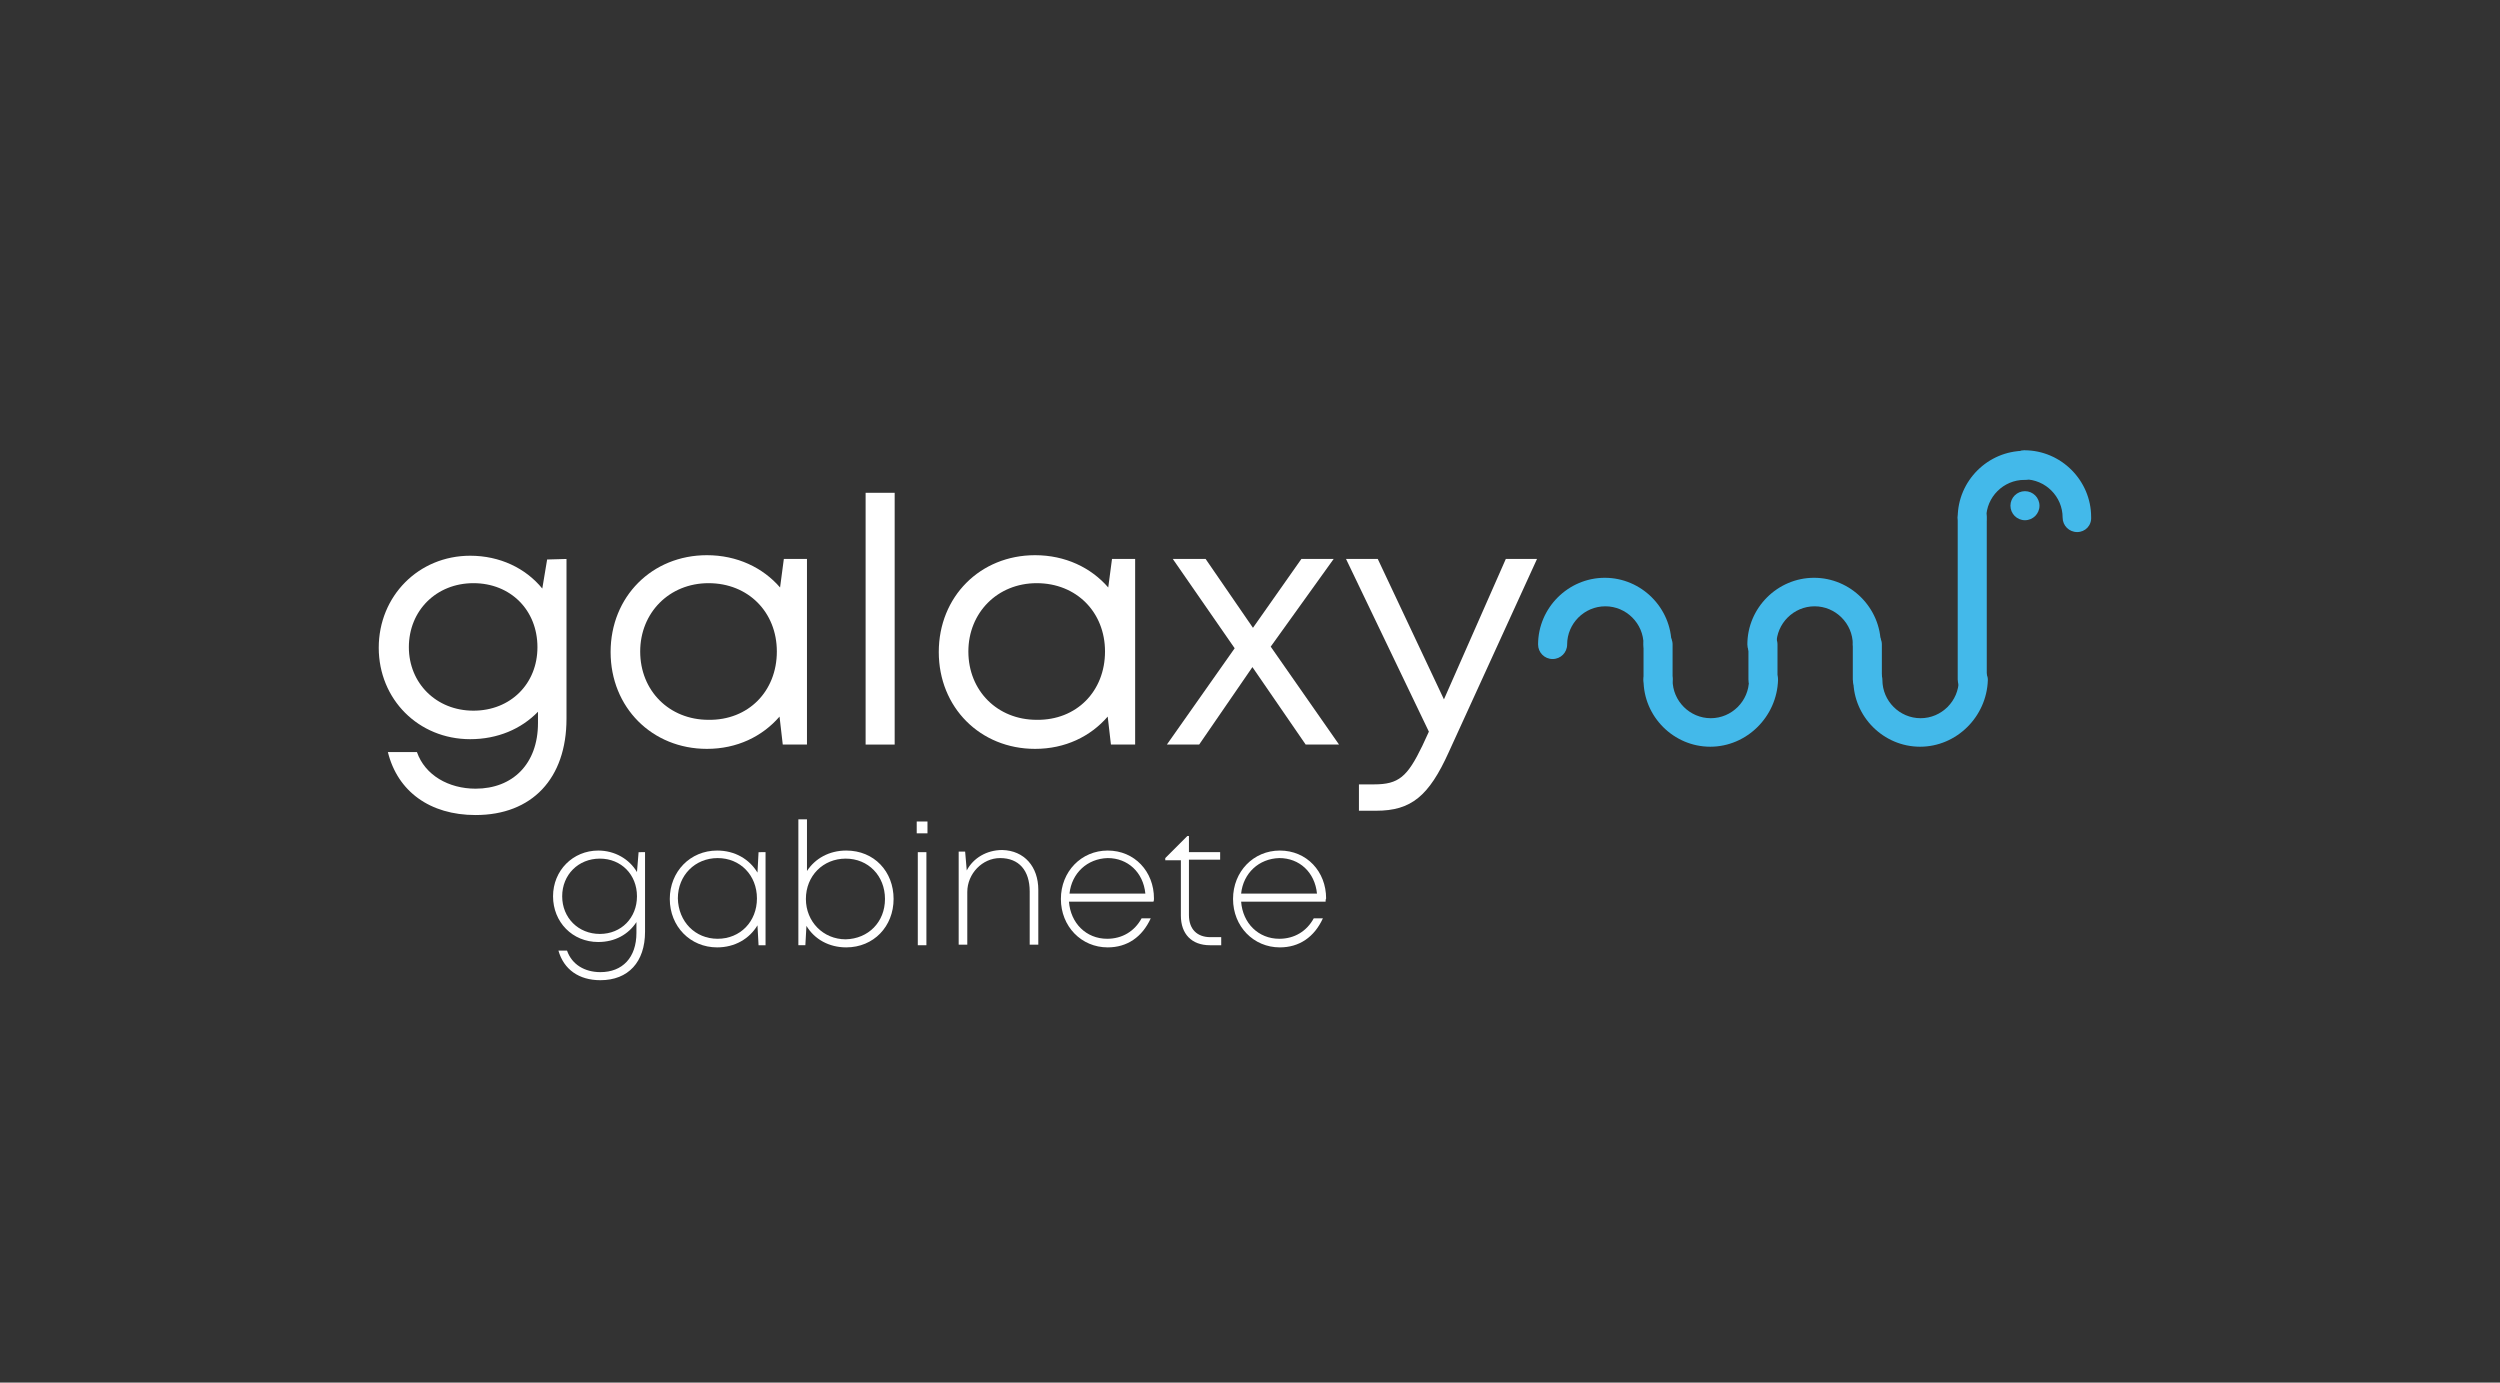 <?xml version="1.0" encoding="utf-8"?>
<!-- Generator: Adobe Illustrator 24.0.0, SVG Export Plug-In . SVG Version: 6.00 Build 0)  -->
<svg version="1.1" id="Camada_1" xmlns="http://www.w3.org/2000/svg" xmlns:xlink="http://www.w3.org/1999/xlink" x="0px" y="0px"
	 viewBox="0 0 464.7 257" style="enable-background:new 0 0 464.7 257;" xml:space="preserve">
<rect x="0" y="0" width="464.7" height="257" fill="#333333" stroke="none"/>
<style type="text/css">
	.st0{fill:#FFFFFF;}
	.st1{fill:#43B9EA;}
</style>
<g>
	<g>
		<path class="st0" d="M105.3,103.9v29.7c0,11.1-6.4,17.9-16.9,17.9c-8.5,0-14.5-4.4-16.3-11.7h5.4c1.5,4.3,5.9,6.8,10.9,6.8
			c6.9,0,11.6-4.6,11.6-12.2v-2.1c-3.1,3.2-7.5,5.1-12.6,5.1c-9.6,0-17-7.4-17-17s7.4-17.1,17-17.1c5.5,0,10.3,2.3,13.4,6.1l0.9-5.4
			L105.3,103.9z M88,132.1c6.9,0,11.9-5,11.9-11.8c0-6.9-5-11.9-11.9-11.9s-12,5.1-12,11.9C76,127,81.1,132.1,88,132.1L88,132.1z"/>
		<path class="st0" d="M150,103.9v34.5h-4.5l-0.6-5.2c-3.2,3.7-7.9,6-13.5,6c-10.2,0-17.9-7.7-17.9-18s7.7-18,17.9-18
			c5.6,0,10.4,2.3,13.6,6l0.7-5.3C145.7,103.9,150,103.9,150,103.9z M144.4,121.1c0-7.3-5.3-12.7-12.7-12.7
			c-7.3,0-12.7,5.5-12.7,12.7c0,7.3,5.4,12.7,12.7,12.7C139.1,133.9,144.4,128.5,144.4,121.1z"/>
		<path class="st0" d="M160.9,91.6h5.4v46.8h-5.4V91.6z"/>
		<path class="st0" d="M211,103.9v34.5h-4.5l-0.6-5.2c-3.2,3.7-7.9,6-13.5,6c-10.2,0-17.9-7.7-17.9-18s7.7-18,17.9-18
			c5.6,0,10.4,2.3,13.6,6l0.7-5.3C206.7,103.9,211,103.9,211,103.9z M205.4,121.1c0-7.3-5.3-12.7-12.7-12.7
			c-7.3,0-12.7,5.5-12.7,12.7c0,7.3,5.4,12.7,12.7,12.7C200.1,133.9,205.4,128.5,205.4,121.1z"/>
		<path class="st0" d="M242.7,138.4l-9.9-14.4l-9.9,14.4h-6l12.6-17.9L218,103.9h6.1l8.8,12.8l9-12.8h6l-11.7,16.3l12.7,18.2H242.7z
			"/>
		<path class="st0" d="M285.7,103.9l-16.4,35.9c-3.7,8.2-7,10.9-13.5,10.9h-3.2v-4.9h2.8c4.6,0,6.2-1.4,9-7.2l1.2-2.6l-15.4-32.1
			h5.9l12.3,26.1l11.5-26.1H285.7z"/>
	</g>
</g>
<g>
	<g>
		<path class="st1" d="M366.6,98.9c-1.5,0-2.7-1.2-2.7-2.7c0-6.8,5.6-12.4,12.4-12.4c1.5,0,2.7,1.2,2.7,2.7s-1.2,2.7-2.7,2.7
			c-3.9,0-7.1,3.2-7.1,7.1C369.3,97.7,368.1,98.9,366.6,98.9z"/>
	</g>
	<g>
		<path class="st1" d="M386.1,98.9c-1.5,0-2.7-1.2-2.7-2.7c0-3.9-3.2-7.1-7.1-7.1c-1.5,0-2.7-1.2-2.7-2.7s1.2-2.7,2.7-2.7
			c6.8,0,12.4,5.6,12.4,12.4C388.8,97.7,387.6,98.9,386.1,98.9z"/>
	</g>
	<g>
		<path class="st1" d="M356.9,138.8c-6.8,0-12.4-5.6-12.4-12.4c0-1.5,1.2-2.7,2.7-2.7s2.7,1.2,2.7,2.7c0,3.9,3.2,7.1,7.1,7.1
			s7.1-3.2,7.1-7.1c0-1.5,1.2-2.7,2.7-2.7s2.7,1.2,2.7,2.7C369.3,133.2,363.7,138.8,356.9,138.8z"/>
	</g>
	<g>
		<path class="st1" d="M347.1,122.5c-1.5,0-2.7-1.2-2.7-2.7c0-3.9-3.2-7.1-7.1-7.1s-7.1,3.2-7.1,7.1c0,1.5-1.2,2.7-2.7,2.7
			s-2.7-1.2-2.7-2.7c0-6.8,5.6-12.4,12.4-12.4s12.4,5.6,12.4,12.4C349.8,121.3,348.6,122.5,347.1,122.5z"/>
	</g>
	<g>
		<path class="st1" d="M308.2,122.5c-1.5,0-2.7-1.2-2.7-2.7c0-3.9-3.2-7.1-7.1-7.1s-7.1,3.2-7.1,7.1c0,1.5-1.2,2.7-2.7,2.7
			s-2.7-1.2-2.7-2.7c0-6.8,5.6-12.4,12.4-12.4s12.4,5.6,12.4,12.4C310.8,121.3,309.6,122.5,308.2,122.5z"/>
	</g>
	<g>
		<path class="st1" d="M317.9,138.8c-6.8,0-12.4-5.6-12.4-12.4c0-1.5,1.2-2.7,2.7-2.7s2.7,1.2,2.7,2.7c0,3.9,3.2,7.1,7.1,7.1
			s7.1-3.2,7.1-7.1c0-1.5,1.2-2.7,2.7-2.7s2.7,1.2,2.7,2.7C330.3,133.2,324.7,138.8,317.9,138.8z"/>
	</g>
	<g>
		<path class="st1" d="M366.6,129c-1.5,0-2.7-1.2-2.7-2.7V96.2c0-1.5,1.2-2.7,2.7-2.7s2.7,1.2,2.7,2.7v30.1
			C369.3,127.8,368.1,129,366.6,129z"/>
	</g>
	<g>
		<path class="st1" d="M347.1,129c-1.5,0-2.7-1.2-2.7-2.7v-6.5c0-1.5,1.2-2.7,2.7-2.7s2.7,1.2,2.7,2.7v6.5
			C349.8,127.8,348.6,129,347.1,129z"/>
	</g>
	<g>
		<path class="st1" d="M327.7,129c-1.5,0-2.7-1.2-2.7-2.7v-6.5c0-1.5,1.2-2.7,2.7-2.7s2.7,1.2,2.7,2.7v6.5
			C330.3,127.8,329.1,129,327.7,129z"/>
	</g>
	<g>
		<path class="st1" d="M308.2,129c-1.5,0-2.7-1.2-2.7-2.7v-6.5c0-1.5,1.2-2.7,2.7-2.7s2.7,1.2,2.7,2.7v6.5
			C310.8,127.8,309.6,129,308.2,129z"/>
	</g>
	<g>
		<circle class="st1" cx="376.4" cy="94" r="2.7"/>
	</g>
</g>
<g>
	<path class="st0" d="M119.9,158.4v14.8c0,5.6-3.1,9-8.3,9c-4,0-6.8-2-7.8-5.5h1.6c0.9,2.6,3.3,4,6.2,4c4.1,0,6.7-2.7,6.7-7.3v-2
		c-1.5,2.3-4,3.7-7.1,3.7c-4.8,0-8.4-3.7-8.4-8.5s3.7-8.5,8.4-8.5c3.1,0,5.8,1.6,7.2,4l0.3-3.7H119.9z M111.5,173.6c4,0,6.9-3,6.9-7
		s-2.9-7-6.9-7s-7,3-7,7S107.5,173.6,111.5,173.6L111.5,173.6z"/>
	<path class="st0" d="M142.3,158.4v17.3H141l-0.2-3.7c-1.5,2.5-4.2,4.1-7.5,4.1c-5,0-8.8-3.9-8.8-9s3.8-9,8.8-9c3.3,0,6,1.6,7.5,4.1
		l0.2-3.8L142.3,158.4L142.3,158.4z M133.4,174.5c4.2,0,7.3-3.2,7.3-7.5s-3.1-7.5-7.3-7.5s-7.4,3.2-7.4,7.5
		C126.1,171.3,129.2,174.5,133.4,174.5L133.4,174.5z"/>
	<path class="st0" d="M157.3,158.1c5.2,0,8.8,3.9,8.8,9s-3.7,9-8.8,9c-3.2,0-5.9-1.5-7.4-4l-0.2,3.6h-1.3v-23.4h1.6v9.6
		C151.5,159.6,154.1,158.1,157.3,158.1L157.3,158.1z M164.5,167.1c0-4.3-3.1-7.5-7.3-7.5s-7.4,3.2-7.4,7.5c0,4.2,3.2,7.5,7.4,7.5
		C161.4,174.5,164.5,171.4,164.5,167.1z"/>
	<path class="st0" d="M170.4,152.7h2v2.2h-2V152.7z M170.6,158.4h1.6v17.3h-1.6V158.4z"/>
	<path class="st0" d="M193,165.4v10.2h-1.6v-9.9c0-3.9-2-6.2-5.5-6.2c-3.3,0-6.1,2.9-6.1,6.3v9.8h-1.6v-17.3h1.2l0.3,3.5
		c1.2-2.3,3.7-3.8,6.6-3.8C190.4,158.1,193,161.1,193,165.4z"/>
	<path class="st0" d="M214.4,167.6h-15.7c0.3,4,3.2,6.9,7.1,6.9c2.8,0,5.1-1.4,6.4-3.8h1.7c-1.6,3.5-4.4,5.4-8,5.4
		c-4.9,0-8.7-3.9-8.7-9s3.8-9,8.7-9c5,0,8.6,3.9,8.6,8.9C214.5,167.2,214.5,167.4,214.4,167.6z M198.8,166.1h14.1
		c-0.4-4-3.3-6.6-7-6.6C202.1,159.6,199.2,162.3,198.8,166.1z"/>
	<path class="st0" d="M227,174.2v1.5h-2.1c-3.4,0-5.4-2.1-5.4-5.5v-10.3h-2.9v-0.4l4.1-4.1h0.3v3h5.8v1.4H221v10.3
		c0,2.6,1.5,4.1,4,4.1H227z"/>
	<path class="st0" d="M246.4,167.6h-15.7c0.3,4,3.2,6.9,7.1,6.9c2.8,0,5.1-1.4,6.4-3.8h1.7c-1.6,3.5-4.4,5.4-8,5.4
		c-4.9,0-8.7-3.9-8.7-9s3.8-9,8.7-9c5,0,8.6,3.9,8.6,8.9C246.4,167.2,246.4,167.4,246.4,167.6z M230.7,166.1h14.1
		c-0.4-4-3.3-6.6-7-6.6C234,159.6,231.1,162.3,230.7,166.1z"/>
</g>
</svg>
